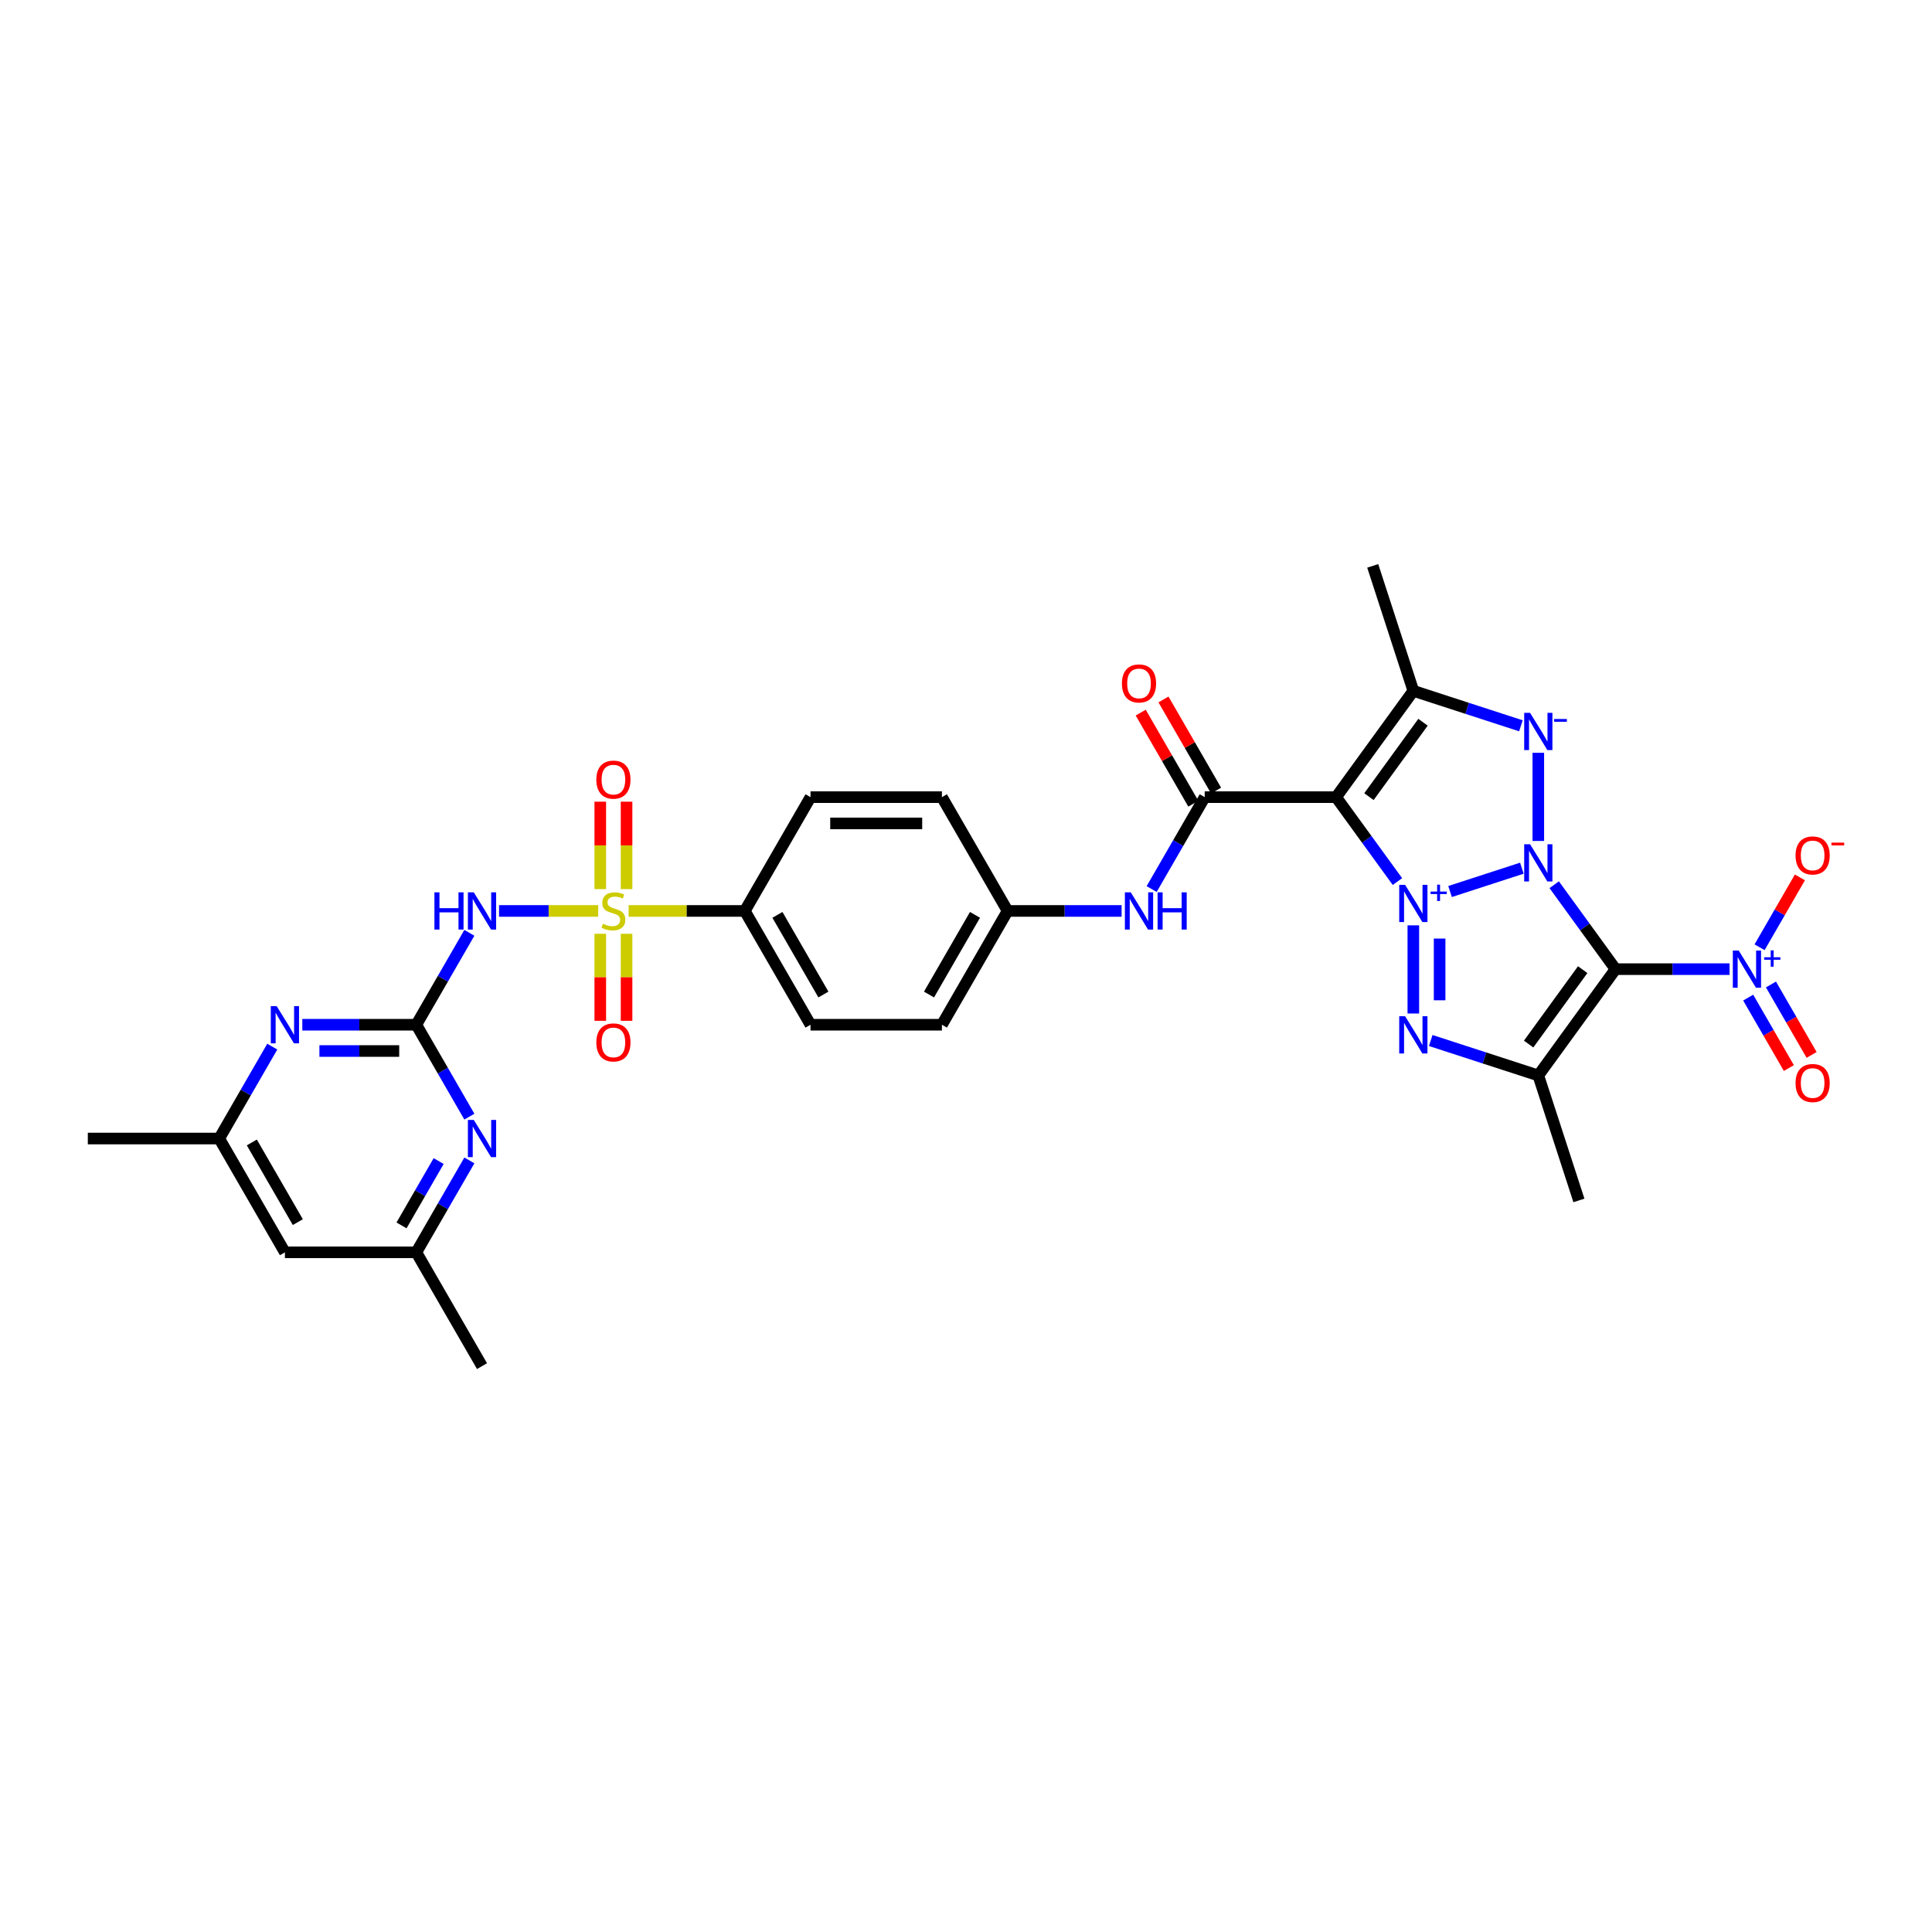 <?xml version='1.0' encoding='iso-8859-1'?>
<svg version='1.1' baseProfile='full'
              xmlns='http://www.w3.org/2000/svg'
                      xmlns:rdkit='http://www.rdkit.org/xml'
                      xmlns:xlink='http://www.w3.org/1999/xlink'
                  xml:space='preserve'
width='1000px' height='1000px' viewBox='0 0 1000 1000'>
<!-- END OF HEADER -->
<rect style='opacity:1.0;fill:#FFFFFF;stroke:none' width='1000' height='1000' x='0' y='0'> </rect>
<path class='bond-0' d='M 750.546,461.451 L 787.718,449.373' style='fill:none;fill-rule:evenodd;stroke:#0000FF;stroke-width:6px;stroke-linecap:butt;stroke-linejoin:miter;stroke-opacity:1' />
<path class='bond-2' d='M 723.308,456.295 L 707.436,434.449' style='fill:none;fill-rule:evenodd;stroke:#0000FF;stroke-width:6px;stroke-linecap:butt;stroke-linejoin:miter;stroke-opacity:1' />
<path class='bond-2' d='M 707.436,434.449 L 691.564,412.603' style='fill:none;fill-rule:evenodd;stroke:#000000;stroke-width:6px;stroke-linecap:butt;stroke-linejoin:miter;stroke-opacity:1' />
<path class='bond-3' d='M 731.54,478.957 L 731.54,524.59' style='fill:none;fill-rule:evenodd;stroke:#0000FF;stroke-width:6px;stroke-linecap:butt;stroke-linejoin:miter;stroke-opacity:1' />
<path class='bond-3' d='M 745.143,485.802 L 745.143,517.745' style='fill:none;fill-rule:evenodd;stroke:#0000FF;stroke-width:6px;stroke-linecap:butt;stroke-linejoin:miter;stroke-opacity:1' />
<path class='bond-1' d='M 804.455,457.94 L 820.327,479.786' style='fill:none;fill-rule:evenodd;stroke:#0000FF;stroke-width:6px;stroke-linecap:butt;stroke-linejoin:miter;stroke-opacity:1' />
<path class='bond-1' d='M 820.327,479.786 L 836.199,501.632' style='fill:none;fill-rule:evenodd;stroke:#000000;stroke-width:6px;stroke-linecap:butt;stroke-linejoin:miter;stroke-opacity:1' />
<path class='bond-4' d='M 796.223,435.278 L 796.223,389.645' style='fill:none;fill-rule:evenodd;stroke:#0000FF;stroke-width:6px;stroke-linecap:butt;stroke-linejoin:miter;stroke-opacity:1' />
<path class='bond-8' d='M 836.199,501.632 L 865.703,501.632' style='fill:none;fill-rule:evenodd;stroke:#000000;stroke-width:6px;stroke-linecap:butt;stroke-linejoin:miter;stroke-opacity:1' />
<path class='bond-8' d='M 865.703,501.632 L 895.206,501.632' style='fill:none;fill-rule:evenodd;stroke:#0000FF;stroke-width:6px;stroke-linecap:butt;stroke-linejoin:miter;stroke-opacity:1' />
<path class='bond-33' d='M 836.199,501.632 L 796.223,556.654' style='fill:none;fill-rule:evenodd;stroke:#000000;stroke-width:6px;stroke-linecap:butt;stroke-linejoin:miter;stroke-opacity:1' />
<path class='bond-33' d='M 819.198,501.89 L 791.215,540.406' style='fill:none;fill-rule:evenodd;stroke:#000000;stroke-width:6px;stroke-linecap:butt;stroke-linejoin:miter;stroke-opacity:1' />
<path class='bond-7' d='M 691.564,412.603 L 731.54,357.581' style='fill:none;fill-rule:evenodd;stroke:#000000;stroke-width:6px;stroke-linecap:butt;stroke-linejoin:miter;stroke-opacity:1' />
<path class='bond-7' d='M 708.565,412.345 L 736.548,373.829' style='fill:none;fill-rule:evenodd;stroke:#000000;stroke-width:6px;stroke-linecap:butt;stroke-linejoin:miter;stroke-opacity:1' />
<path class='bond-9' d='M 691.564,412.603 L 623.553,412.603' style='fill:none;fill-rule:evenodd;stroke:#000000;stroke-width:6px;stroke-linecap:butt;stroke-linejoin:miter;stroke-opacity:1' />
<path class='bond-5' d='M 740.545,538.563 L 768.384,547.609' style='fill:none;fill-rule:evenodd;stroke:#0000FF;stroke-width:6px;stroke-linecap:butt;stroke-linejoin:miter;stroke-opacity:1' />
<path class='bond-5' d='M 768.384,547.609 L 796.223,556.654' style='fill:none;fill-rule:evenodd;stroke:#000000;stroke-width:6px;stroke-linecap:butt;stroke-linejoin:miter;stroke-opacity:1' />
<path class='bond-34' d='M 787.218,375.672 L 759.379,366.626' style='fill:none;fill-rule:evenodd;stroke:#0000FF;stroke-width:6px;stroke-linecap:butt;stroke-linejoin:miter;stroke-opacity:1' />
<path class='bond-34' d='M 759.379,366.626 L 731.54,357.581' style='fill:none;fill-rule:evenodd;stroke:#000000;stroke-width:6px;stroke-linecap:butt;stroke-linejoin:miter;stroke-opacity:1' />
<path class='bond-27' d='M 796.223,556.654 L 817.24,621.337' style='fill:none;fill-rule:evenodd;stroke:#000000;stroke-width:6px;stroke-linecap:butt;stroke-linejoin:miter;stroke-opacity:1' />
<path class='bond-6' d='M 325.376,471.503 L 355.444,471.503' style='fill:none;fill-rule:evenodd;stroke:#CCCC00;stroke-width:6px;stroke-linecap:butt;stroke-linejoin:miter;stroke-opacity:1' />
<path class='bond-6' d='M 355.444,471.503 L 385.512,471.503' style='fill:none;fill-rule:evenodd;stroke:#000000;stroke-width:6px;stroke-linecap:butt;stroke-linejoin:miter;stroke-opacity:1' />
<path class='bond-10' d='M 309.625,471.503 L 283.961,471.503' style='fill:none;fill-rule:evenodd;stroke:#CCCC00;stroke-width:6px;stroke-linecap:butt;stroke-linejoin:miter;stroke-opacity:1' />
<path class='bond-10' d='M 283.961,471.503 L 258.297,471.503' style='fill:none;fill-rule:evenodd;stroke:#0000FF;stroke-width:6px;stroke-linecap:butt;stroke-linejoin:miter;stroke-opacity:1' />
<path class='bond-16' d='M 324.302,460.2 L 324.302,437.574' style='fill:none;fill-rule:evenodd;stroke:#CCCC00;stroke-width:6px;stroke-linecap:butt;stroke-linejoin:miter;stroke-opacity:1' />
<path class='bond-16' d='M 324.302,437.574 L 324.302,414.948' style='fill:none;fill-rule:evenodd;stroke:#FF0000;stroke-width:6px;stroke-linecap:butt;stroke-linejoin:miter;stroke-opacity:1' />
<path class='bond-16' d='M 310.7,460.2 L 310.7,437.574' style='fill:none;fill-rule:evenodd;stroke:#CCCC00;stroke-width:6px;stroke-linecap:butt;stroke-linejoin:miter;stroke-opacity:1' />
<path class='bond-16' d='M 310.7,437.574 L 310.7,414.948' style='fill:none;fill-rule:evenodd;stroke:#FF0000;stroke-width:6px;stroke-linecap:butt;stroke-linejoin:miter;stroke-opacity:1' />
<path class='bond-17' d='M 310.7,483.323 L 310.7,505.847' style='fill:none;fill-rule:evenodd;stroke:#CCCC00;stroke-width:6px;stroke-linecap:butt;stroke-linejoin:miter;stroke-opacity:1' />
<path class='bond-17' d='M 310.7,505.847 L 310.7,528.371' style='fill:none;fill-rule:evenodd;stroke:#FF0000;stroke-width:6px;stroke-linecap:butt;stroke-linejoin:miter;stroke-opacity:1' />
<path class='bond-17' d='M 324.302,483.323 L 324.302,505.847' style='fill:none;fill-rule:evenodd;stroke:#CCCC00;stroke-width:6px;stroke-linecap:butt;stroke-linejoin:miter;stroke-opacity:1' />
<path class='bond-17' d='M 324.302,505.847 L 324.302,528.371' style='fill:none;fill-rule:evenodd;stroke:#FF0000;stroke-width:6px;stroke-linecap:butt;stroke-linejoin:miter;stroke-opacity:1' />
<path class='bond-28' d='M 731.54,357.581 L 710.524,292.898' style='fill:none;fill-rule:evenodd;stroke:#000000;stroke-width:6px;stroke-linecap:butt;stroke-linejoin:miter;stroke-opacity:1' />
<path class='bond-18' d='M 910.753,490.301 L 921.19,472.222' style='fill:none;fill-rule:evenodd;stroke:#0000FF;stroke-width:6px;stroke-linecap:butt;stroke-linejoin:miter;stroke-opacity:1' />
<path class='bond-18' d='M 921.19,472.222 L 931.628,454.144' style='fill:none;fill-rule:evenodd;stroke:#FF0000;stroke-width:6px;stroke-linecap:butt;stroke-linejoin:miter;stroke-opacity:1' />
<path class='bond-19' d='M 904.863,516.363 L 915.387,534.591' style='fill:none;fill-rule:evenodd;stroke:#0000FF;stroke-width:6px;stroke-linecap:butt;stroke-linejoin:miter;stroke-opacity:1' />
<path class='bond-19' d='M 915.387,534.591 L 925.911,552.819' style='fill:none;fill-rule:evenodd;stroke:#FF0000;stroke-width:6px;stroke-linecap:butt;stroke-linejoin:miter;stroke-opacity:1' />
<path class='bond-19' d='M 916.643,509.562 L 927.167,527.79' style='fill:none;fill-rule:evenodd;stroke:#0000FF;stroke-width:6px;stroke-linecap:butt;stroke-linejoin:miter;stroke-opacity:1' />
<path class='bond-19' d='M 927.167,527.79 L 937.691,546.018' style='fill:none;fill-rule:evenodd;stroke:#FF0000;stroke-width:6px;stroke-linecap:butt;stroke-linejoin:miter;stroke-opacity:1' />
<path class='bond-14' d='M 623.553,412.603 L 609.821,436.388' style='fill:none;fill-rule:evenodd;stroke:#000000;stroke-width:6px;stroke-linecap:butt;stroke-linejoin:miter;stroke-opacity:1' />
<path class='bond-14' d='M 609.821,436.388 L 596.089,460.172' style='fill:none;fill-rule:evenodd;stroke:#0000FF;stroke-width:6px;stroke-linecap:butt;stroke-linejoin:miter;stroke-opacity:1' />
<path class='bond-20' d='M 629.443,409.203 L 615.828,385.622' style='fill:none;fill-rule:evenodd;stroke:#000000;stroke-width:6px;stroke-linecap:butt;stroke-linejoin:miter;stroke-opacity:1' />
<path class='bond-20' d='M 615.828,385.622 L 602.214,362.042' style='fill:none;fill-rule:evenodd;stroke:#FF0000;stroke-width:6px;stroke-linecap:butt;stroke-linejoin:miter;stroke-opacity:1' />
<path class='bond-20' d='M 617.663,416.004 L 604.048,392.423' style='fill:none;fill-rule:evenodd;stroke:#000000;stroke-width:6px;stroke-linecap:butt;stroke-linejoin:miter;stroke-opacity:1' />
<path class='bond-20' d='M 604.048,392.423 L 590.434,368.843' style='fill:none;fill-rule:evenodd;stroke:#FF0000;stroke-width:6px;stroke-linecap:butt;stroke-linejoin:miter;stroke-opacity:1' />
<path class='bond-11' d='M 242.947,482.834 L 229.215,506.618' style='fill:none;fill-rule:evenodd;stroke:#0000FF;stroke-width:6px;stroke-linecap:butt;stroke-linejoin:miter;stroke-opacity:1' />
<path class='bond-11' d='M 229.215,506.618 L 215.483,530.403' style='fill:none;fill-rule:evenodd;stroke:#000000;stroke-width:6px;stroke-linecap:butt;stroke-linejoin:miter;stroke-opacity:1' />
<path class='bond-12' d='M 215.483,530.403 L 185.98,530.403' style='fill:none;fill-rule:evenodd;stroke:#000000;stroke-width:6px;stroke-linecap:butt;stroke-linejoin:miter;stroke-opacity:1' />
<path class='bond-12' d='M 185.98,530.403 L 156.477,530.403' style='fill:none;fill-rule:evenodd;stroke:#0000FF;stroke-width:6px;stroke-linecap:butt;stroke-linejoin:miter;stroke-opacity:1' />
<path class='bond-12' d='M 206.632,544.005 L 185.98,544.005' style='fill:none;fill-rule:evenodd;stroke:#000000;stroke-width:6px;stroke-linecap:butt;stroke-linejoin:miter;stroke-opacity:1' />
<path class='bond-12' d='M 185.98,544.005 L 165.328,544.005' style='fill:none;fill-rule:evenodd;stroke:#0000FF;stroke-width:6px;stroke-linecap:butt;stroke-linejoin:miter;stroke-opacity:1' />
<path class='bond-13' d='M 215.483,530.403 L 229.215,554.187' style='fill:none;fill-rule:evenodd;stroke:#000000;stroke-width:6px;stroke-linecap:butt;stroke-linejoin:miter;stroke-opacity:1' />
<path class='bond-13' d='M 229.215,554.187 L 242.947,577.972' style='fill:none;fill-rule:evenodd;stroke:#0000FF;stroke-width:6px;stroke-linecap:butt;stroke-linejoin:miter;stroke-opacity:1' />
<path class='bond-22' d='M 140.93,541.734 L 127.198,565.518' style='fill:none;fill-rule:evenodd;stroke:#0000FF;stroke-width:6px;stroke-linecap:butt;stroke-linejoin:miter;stroke-opacity:1' />
<path class='bond-22' d='M 127.198,565.518 L 113.466,589.303' style='fill:none;fill-rule:evenodd;stroke:#000000;stroke-width:6px;stroke-linecap:butt;stroke-linejoin:miter;stroke-opacity:1' />
<path class='bond-21' d='M 242.947,600.633 L 229.215,624.418' style='fill:none;fill-rule:evenodd;stroke:#0000FF;stroke-width:6px;stroke-linecap:butt;stroke-linejoin:miter;stroke-opacity:1' />
<path class='bond-21' d='M 229.215,624.418 L 215.483,648.202' style='fill:none;fill-rule:evenodd;stroke:#000000;stroke-width:6px;stroke-linecap:butt;stroke-linejoin:miter;stroke-opacity:1' />
<path class='bond-21' d='M 227.048,600.967 L 217.435,617.617' style='fill:none;fill-rule:evenodd;stroke:#0000FF;stroke-width:6px;stroke-linecap:butt;stroke-linejoin:miter;stroke-opacity:1' />
<path class='bond-21' d='M 217.435,617.617 L 207.823,634.266' style='fill:none;fill-rule:evenodd;stroke:#000000;stroke-width:6px;stroke-linecap:butt;stroke-linejoin:miter;stroke-opacity:1' />
<path class='bond-26' d='M 580.542,471.503 L 551.039,471.503' style='fill:none;fill-rule:evenodd;stroke:#0000FF;stroke-width:6px;stroke-linecap:butt;stroke-linejoin:miter;stroke-opacity:1' />
<path class='bond-26' d='M 551.039,471.503 L 521.535,471.503' style='fill:none;fill-rule:evenodd;stroke:#000000;stroke-width:6px;stroke-linecap:butt;stroke-linejoin:miter;stroke-opacity:1' />
<path class='bond-15' d='M 385.512,471.503 L 419.518,530.403' style='fill:none;fill-rule:evenodd;stroke:#000000;stroke-width:6px;stroke-linecap:butt;stroke-linejoin:miter;stroke-opacity:1' />
<path class='bond-15' d='M 402.393,473.537 L 426.197,514.767' style='fill:none;fill-rule:evenodd;stroke:#000000;stroke-width:6px;stroke-linecap:butt;stroke-linejoin:miter;stroke-opacity:1' />
<path class='bond-35' d='M 385.512,471.503 L 419.518,412.603' style='fill:none;fill-rule:evenodd;stroke:#000000;stroke-width:6px;stroke-linecap:butt;stroke-linejoin:miter;stroke-opacity:1' />
<path class='bond-23' d='M 215.483,648.202 L 147.472,648.202' style='fill:none;fill-rule:evenodd;stroke:#000000;stroke-width:6px;stroke-linecap:butt;stroke-linejoin:miter;stroke-opacity:1' />
<path class='bond-32' d='M 215.483,648.202 L 249.489,707.102' style='fill:none;fill-rule:evenodd;stroke:#000000;stroke-width:6px;stroke-linecap:butt;stroke-linejoin:miter;stroke-opacity:1' />
<path class='bond-31' d='M 113.466,589.303 L 45.455,589.303' style='fill:none;fill-rule:evenodd;stroke:#000000;stroke-width:6px;stroke-linecap:butt;stroke-linejoin:miter;stroke-opacity:1' />
<path class='bond-36' d='M 113.466,589.303 L 147.472,648.202' style='fill:none;fill-rule:evenodd;stroke:#000000;stroke-width:6px;stroke-linecap:butt;stroke-linejoin:miter;stroke-opacity:1' />
<path class='bond-36' d='M 130.347,591.336 L 154.151,632.566' style='fill:none;fill-rule:evenodd;stroke:#000000;stroke-width:6px;stroke-linecap:butt;stroke-linejoin:miter;stroke-opacity:1' />
<path class='bond-24' d='M 419.518,412.603 L 487.53,412.603' style='fill:none;fill-rule:evenodd;stroke:#000000;stroke-width:6px;stroke-linecap:butt;stroke-linejoin:miter;stroke-opacity:1' />
<path class='bond-24' d='M 429.72,426.206 L 477.328,426.206' style='fill:none;fill-rule:evenodd;stroke:#000000;stroke-width:6px;stroke-linecap:butt;stroke-linejoin:miter;stroke-opacity:1' />
<path class='bond-25' d='M 419.518,530.403 L 487.53,530.403' style='fill:none;fill-rule:evenodd;stroke:#000000;stroke-width:6px;stroke-linecap:butt;stroke-linejoin:miter;stroke-opacity:1' />
<path class='bond-29' d='M 521.535,471.503 L 487.53,412.603' style='fill:none;fill-rule:evenodd;stroke:#000000;stroke-width:6px;stroke-linecap:butt;stroke-linejoin:miter;stroke-opacity:1' />
<path class='bond-30' d='M 521.535,471.503 L 487.53,530.403' style='fill:none;fill-rule:evenodd;stroke:#000000;stroke-width:6px;stroke-linecap:butt;stroke-linejoin:miter;stroke-opacity:1' />
<path class='bond-30' d='M 504.655,473.537 L 480.85,514.767' style='fill:none;fill-rule:evenodd;stroke:#000000;stroke-width:6px;stroke-linecap:butt;stroke-linejoin:miter;stroke-opacity:1' />
<path  class='atom-0' d='M 727.283 457.995
L 733.594 468.197
Q 734.22 469.204, 735.227 471.026
Q 736.233 472.849, 736.288 472.958
L 736.288 457.995
L 738.845 457.995
L 738.845 477.256
L 736.206 477.256
L 729.432 466.102
Q 728.643 464.797, 727.8 463.3
Q 726.984 461.804, 726.739 461.342
L 726.739 477.256
L 724.236 477.256
L 724.236 457.995
L 727.283 457.995
' fill='#0000FF'/>
<path  class='atom-0' d='M 740.461 461.467
L 743.854 461.467
L 743.854 457.894
L 745.363 457.894
L 745.363 461.467
L 748.846 461.467
L 748.846 462.76
L 745.363 462.76
L 745.363 466.351
L 743.854 466.351
L 743.854 462.76
L 740.461 462.76
L 740.461 461.467
' fill='#0000FF'/>
<path  class='atom-1' d='M 791.966 436.979
L 798.277 447.18
Q 798.903 448.187, 799.909 450.01
Q 800.916 451.832, 800.97 451.941
L 800.97 436.979
L 803.528 436.979
L 803.528 456.24
L 800.889 456.24
L 794.115 445.086
Q 793.326 443.78, 792.483 442.284
Q 791.666 440.787, 791.422 440.325
L 791.422 456.24
L 788.919 456.24
L 788.919 436.979
L 791.966 436.979
' fill='#0000FF'/>
<path  class='atom-4' d='M 727.283 526.007
L 733.594 536.209
Q 734.22 537.215, 735.227 539.038
Q 736.233 540.861, 736.288 540.969
L 736.288 526.007
L 738.845 526.007
L 738.845 545.268
L 736.206 545.268
L 729.432 534.114
Q 728.643 532.808, 727.8 531.312
Q 726.984 529.816, 726.739 529.353
L 726.739 545.268
L 724.236 545.268
L 724.236 526.007
L 727.283 526.007
' fill='#0000FF'/>
<path  class='atom-5' d='M 791.966 368.967
L 798.277 379.169
Q 798.903 380.175, 799.909 381.998
Q 800.916 383.821, 800.97 383.93
L 800.97 368.967
L 803.528 368.967
L 803.528 388.228
L 800.889 388.228
L 794.115 377.074
Q 793.326 375.768, 792.483 374.272
Q 791.666 372.776, 791.422 372.313
L 791.422 388.228
L 788.919 388.228
L 788.919 368.967
L 791.966 368.967
' fill='#0000FF'/>
<path  class='atom-5' d='M 804.425 372.152
L 811.015 372.152
L 811.015 373.588
L 804.425 373.588
L 804.425 372.152
' fill='#0000FF'/>
<path  class='atom-7' d='M 312.06 478.114
Q 312.277 478.195, 313.175 478.576
Q 314.073 478.957, 315.052 479.202
Q 316.059 479.42, 317.038 479.42
Q 318.861 479.42, 319.922 478.549
Q 320.983 477.651, 320.983 476.101
Q 320.983 475.04, 320.439 474.387
Q 319.922 473.734, 319.106 473.38
Q 318.29 473.027, 316.929 472.618
Q 315.216 472.102, 314.182 471.612
Q 313.175 471.122, 312.441 470.088
Q 311.733 469.055, 311.733 467.314
Q 311.733 464.892, 313.366 463.396
Q 315.025 461.9, 318.29 461.9
Q 320.52 461.9, 323.05 462.961
L 322.425 465.056
Q 320.112 464.103, 318.371 464.103
Q 316.494 464.103, 315.46 464.892
Q 314.427 465.654, 314.454 466.987
Q 314.454 468.021, 314.971 468.647
Q 315.515 469.272, 316.277 469.626
Q 317.065 469.98, 318.371 470.388
Q 320.112 470.932, 321.146 471.476
Q 322.18 472.02, 322.914 473.135
Q 323.676 474.224, 323.676 476.101
Q 323.676 478.767, 321.881 480.209
Q 320.112 481.623, 317.147 481.623
Q 315.433 481.623, 314.127 481.242
Q 312.849 480.889, 311.325 480.263
L 312.06 478.114
' fill='#CCCC00'/>
<path  class='atom-9' d='M 899.953 492.001
L 906.265 502.203
Q 906.891 503.209, 907.897 505.032
Q 908.904 506.855, 908.958 506.964
L 908.958 492.001
L 911.515 492.001
L 911.515 511.262
L 908.877 511.262
L 902.103 500.108
Q 901.314 498.802, 900.47 497.306
Q 899.654 495.81, 899.409 495.347
L 899.409 511.262
L 896.906 511.262
L 896.906 492.001
L 899.953 492.001
' fill='#0000FF'/>
<path  class='atom-9' d='M 913.131 495.473
L 916.525 495.473
L 916.525 491.9
L 918.033 491.9
L 918.033 495.473
L 921.516 495.473
L 921.516 496.766
L 918.033 496.766
L 918.033 500.357
L 916.525 500.357
L 916.525 496.766
L 913.131 496.766
L 913.131 495.473
' fill='#0000FF'/>
<path  class='atom-11' d='M 224.855 461.873
L 227.467 461.873
L 227.467 470.061
L 237.315 470.061
L 237.315 461.873
L 239.927 461.873
L 239.927 481.134
L 237.315 481.134
L 237.315 472.238
L 227.467 472.238
L 227.467 481.134
L 224.855 481.134
L 224.855 461.873
' fill='#0000FF'/>
<path  class='atom-11' d='M 245.232 461.873
L 251.543 472.074
Q 252.169 473.081, 253.175 474.904
Q 254.182 476.726, 254.236 476.835
L 254.236 461.873
L 256.794 461.873
L 256.794 481.134
L 254.155 481.134
L 247.381 469.98
Q 246.592 468.674, 245.749 467.178
Q 244.932 465.681, 244.688 465.219
L 244.688 481.134
L 242.185 481.134
L 242.185 461.873
L 245.232 461.873
' fill='#0000FF'/>
<path  class='atom-13' d='M 143.214 520.772
L 149.526 530.974
Q 150.152 531.981, 151.158 533.803
Q 152.165 535.626, 152.219 535.735
L 152.219 520.772
L 154.776 520.772
L 154.776 540.033
L 152.137 540.033
L 145.364 528.879
Q 144.575 527.574, 143.731 526.077
Q 142.915 524.581, 142.67 524.119
L 142.67 540.033
L 140.167 540.033
L 140.167 520.772
L 143.214 520.772
' fill='#0000FF'/>
<path  class='atom-14' d='M 245.232 579.672
L 251.543 589.874
Q 252.169 590.88, 253.175 592.703
Q 254.182 594.526, 254.236 594.635
L 254.236 579.672
L 256.794 579.672
L 256.794 598.933
L 254.155 598.933
L 247.381 587.779
Q 246.592 586.473, 245.749 584.977
Q 244.932 583.481, 244.688 583.018
L 244.688 598.933
L 242.185 598.933
L 242.185 579.672
L 245.232 579.672
' fill='#0000FF'/>
<path  class='atom-15' d='M 585.289 461.873
L 591.601 472.074
Q 592.227 473.081, 593.233 474.904
Q 594.24 476.726, 594.294 476.835
L 594.294 461.873
L 596.851 461.873
L 596.851 481.134
L 594.212 481.134
L 587.439 469.98
Q 586.65 468.674, 585.806 467.178
Q 584.99 465.681, 584.745 465.219
L 584.745 481.134
L 582.242 481.134
L 582.242 461.873
L 585.289 461.873
' fill='#0000FF'/>
<path  class='atom-15' d='M 599.164 461.873
L 601.775 461.873
L 601.775 470.061
L 611.623 470.061
L 611.623 461.873
L 614.235 461.873
L 614.235 481.134
L 611.623 481.134
L 611.623 472.238
L 601.775 472.238
L 601.775 481.134
L 599.164 481.134
L 599.164 461.873
' fill='#0000FF'/>
<path  class='atom-17' d='M 308.659 403.546
Q 308.659 398.921, 310.944 396.337
Q 313.23 393.752, 317.501 393.752
Q 321.772 393.752, 324.057 396.337
Q 326.342 398.921, 326.342 403.546
Q 326.342 408.225, 324.03 410.891
Q 321.717 413.53, 317.501 413.53
Q 313.257 413.53, 310.944 410.891
Q 308.659 408.252, 308.659 403.546
M 317.501 411.354
Q 320.439 411.354, 322.017 409.395
Q 323.622 407.409, 323.622 403.546
Q 323.622 399.764, 322.017 397.86
Q 320.439 395.929, 317.501 395.929
Q 314.563 395.929, 312.958 397.833
Q 311.38 399.737, 311.38 403.546
Q 311.38 407.436, 312.958 409.395
Q 314.563 411.354, 317.501 411.354
' fill='#FF0000'/>
<path  class='atom-18' d='M 308.659 539.569
Q 308.659 534.944, 310.944 532.36
Q 313.23 529.775, 317.501 529.775
Q 321.772 529.775, 324.057 532.36
Q 326.342 534.944, 326.342 539.569
Q 326.342 544.248, 324.03 546.914
Q 321.717 549.553, 317.501 549.553
Q 313.257 549.553, 310.944 546.914
Q 308.659 544.275, 308.659 539.569
M 317.501 547.377
Q 320.439 547.377, 322.017 545.418
Q 323.622 543.432, 323.622 539.569
Q 323.622 535.788, 322.017 533.883
Q 320.439 531.952, 317.501 531.952
Q 314.563 531.952, 312.958 533.856
Q 311.38 535.76, 311.38 539.569
Q 311.38 543.459, 312.958 545.418
Q 314.563 547.377, 317.501 547.377
' fill='#FF0000'/>
<path  class='atom-19' d='M 929.375 442.786
Q 929.375 438.162, 931.66 435.577
Q 933.946 432.993, 938.217 432.993
Q 942.488 432.993, 944.773 435.577
Q 947.058 438.162, 947.058 442.786
Q 947.058 447.465, 944.746 450.132
Q 942.433 452.77, 938.217 452.77
Q 933.973 452.77, 931.66 450.132
Q 929.375 447.493, 929.375 442.786
M 938.217 450.594
Q 941.155 450.594, 942.733 448.635
Q 944.338 446.649, 944.338 442.786
Q 944.338 439.005, 942.733 437.101
Q 941.155 435.169, 938.217 435.169
Q 935.279 435.169, 933.674 437.073
Q 932.096 438.978, 932.096 442.786
Q 932.096 446.677, 933.674 448.635
Q 935.279 450.594, 938.217 450.594
' fill='#FF0000'/>
<path  class='atom-19' d='M 947.956 436.136
L 954.545 436.136
L 954.545 437.573
L 947.956 437.573
L 947.956 436.136
' fill='#FF0000'/>
<path  class='atom-20' d='M 929.375 560.586
Q 929.375 555.961, 931.66 553.377
Q 933.946 550.792, 938.217 550.792
Q 942.488 550.792, 944.773 553.377
Q 947.058 555.961, 947.058 560.586
Q 947.058 565.265, 944.746 567.931
Q 942.433 570.57, 938.217 570.57
Q 933.973 570.57, 931.66 567.931
Q 929.375 565.292, 929.375 560.586
M 938.217 568.393
Q 941.155 568.393, 942.733 566.435
Q 944.338 564.449, 944.338 560.586
Q 944.338 556.804, 942.733 554.9
Q 941.155 552.968, 938.217 552.968
Q 935.279 552.968, 933.674 554.873
Q 932.096 556.777, 932.096 560.586
Q 932.096 564.476, 933.674 566.435
Q 935.279 568.393, 938.217 568.393
' fill='#FF0000'/>
<path  class='atom-21' d='M 580.705 353.758
Q 580.705 349.133, 582.991 346.549
Q 585.276 343.964, 589.547 343.964
Q 593.818 343.964, 596.103 346.549
Q 598.388 349.133, 598.388 353.758
Q 598.388 358.437, 596.076 361.103
Q 593.764 363.742, 589.547 363.742
Q 585.303 363.742, 582.991 361.103
Q 580.705 358.464, 580.705 353.758
M 589.547 361.566
Q 592.485 361.566, 594.063 359.607
Q 595.668 357.621, 595.668 353.758
Q 595.668 349.977, 594.063 348.072
Q 592.485 346.141, 589.547 346.141
Q 586.609 346.141, 585.004 348.045
Q 583.426 349.949, 583.426 353.758
Q 583.426 357.648, 585.004 359.607
Q 586.609 361.566, 589.547 361.566
' fill='#FF0000'/>
</svg>
